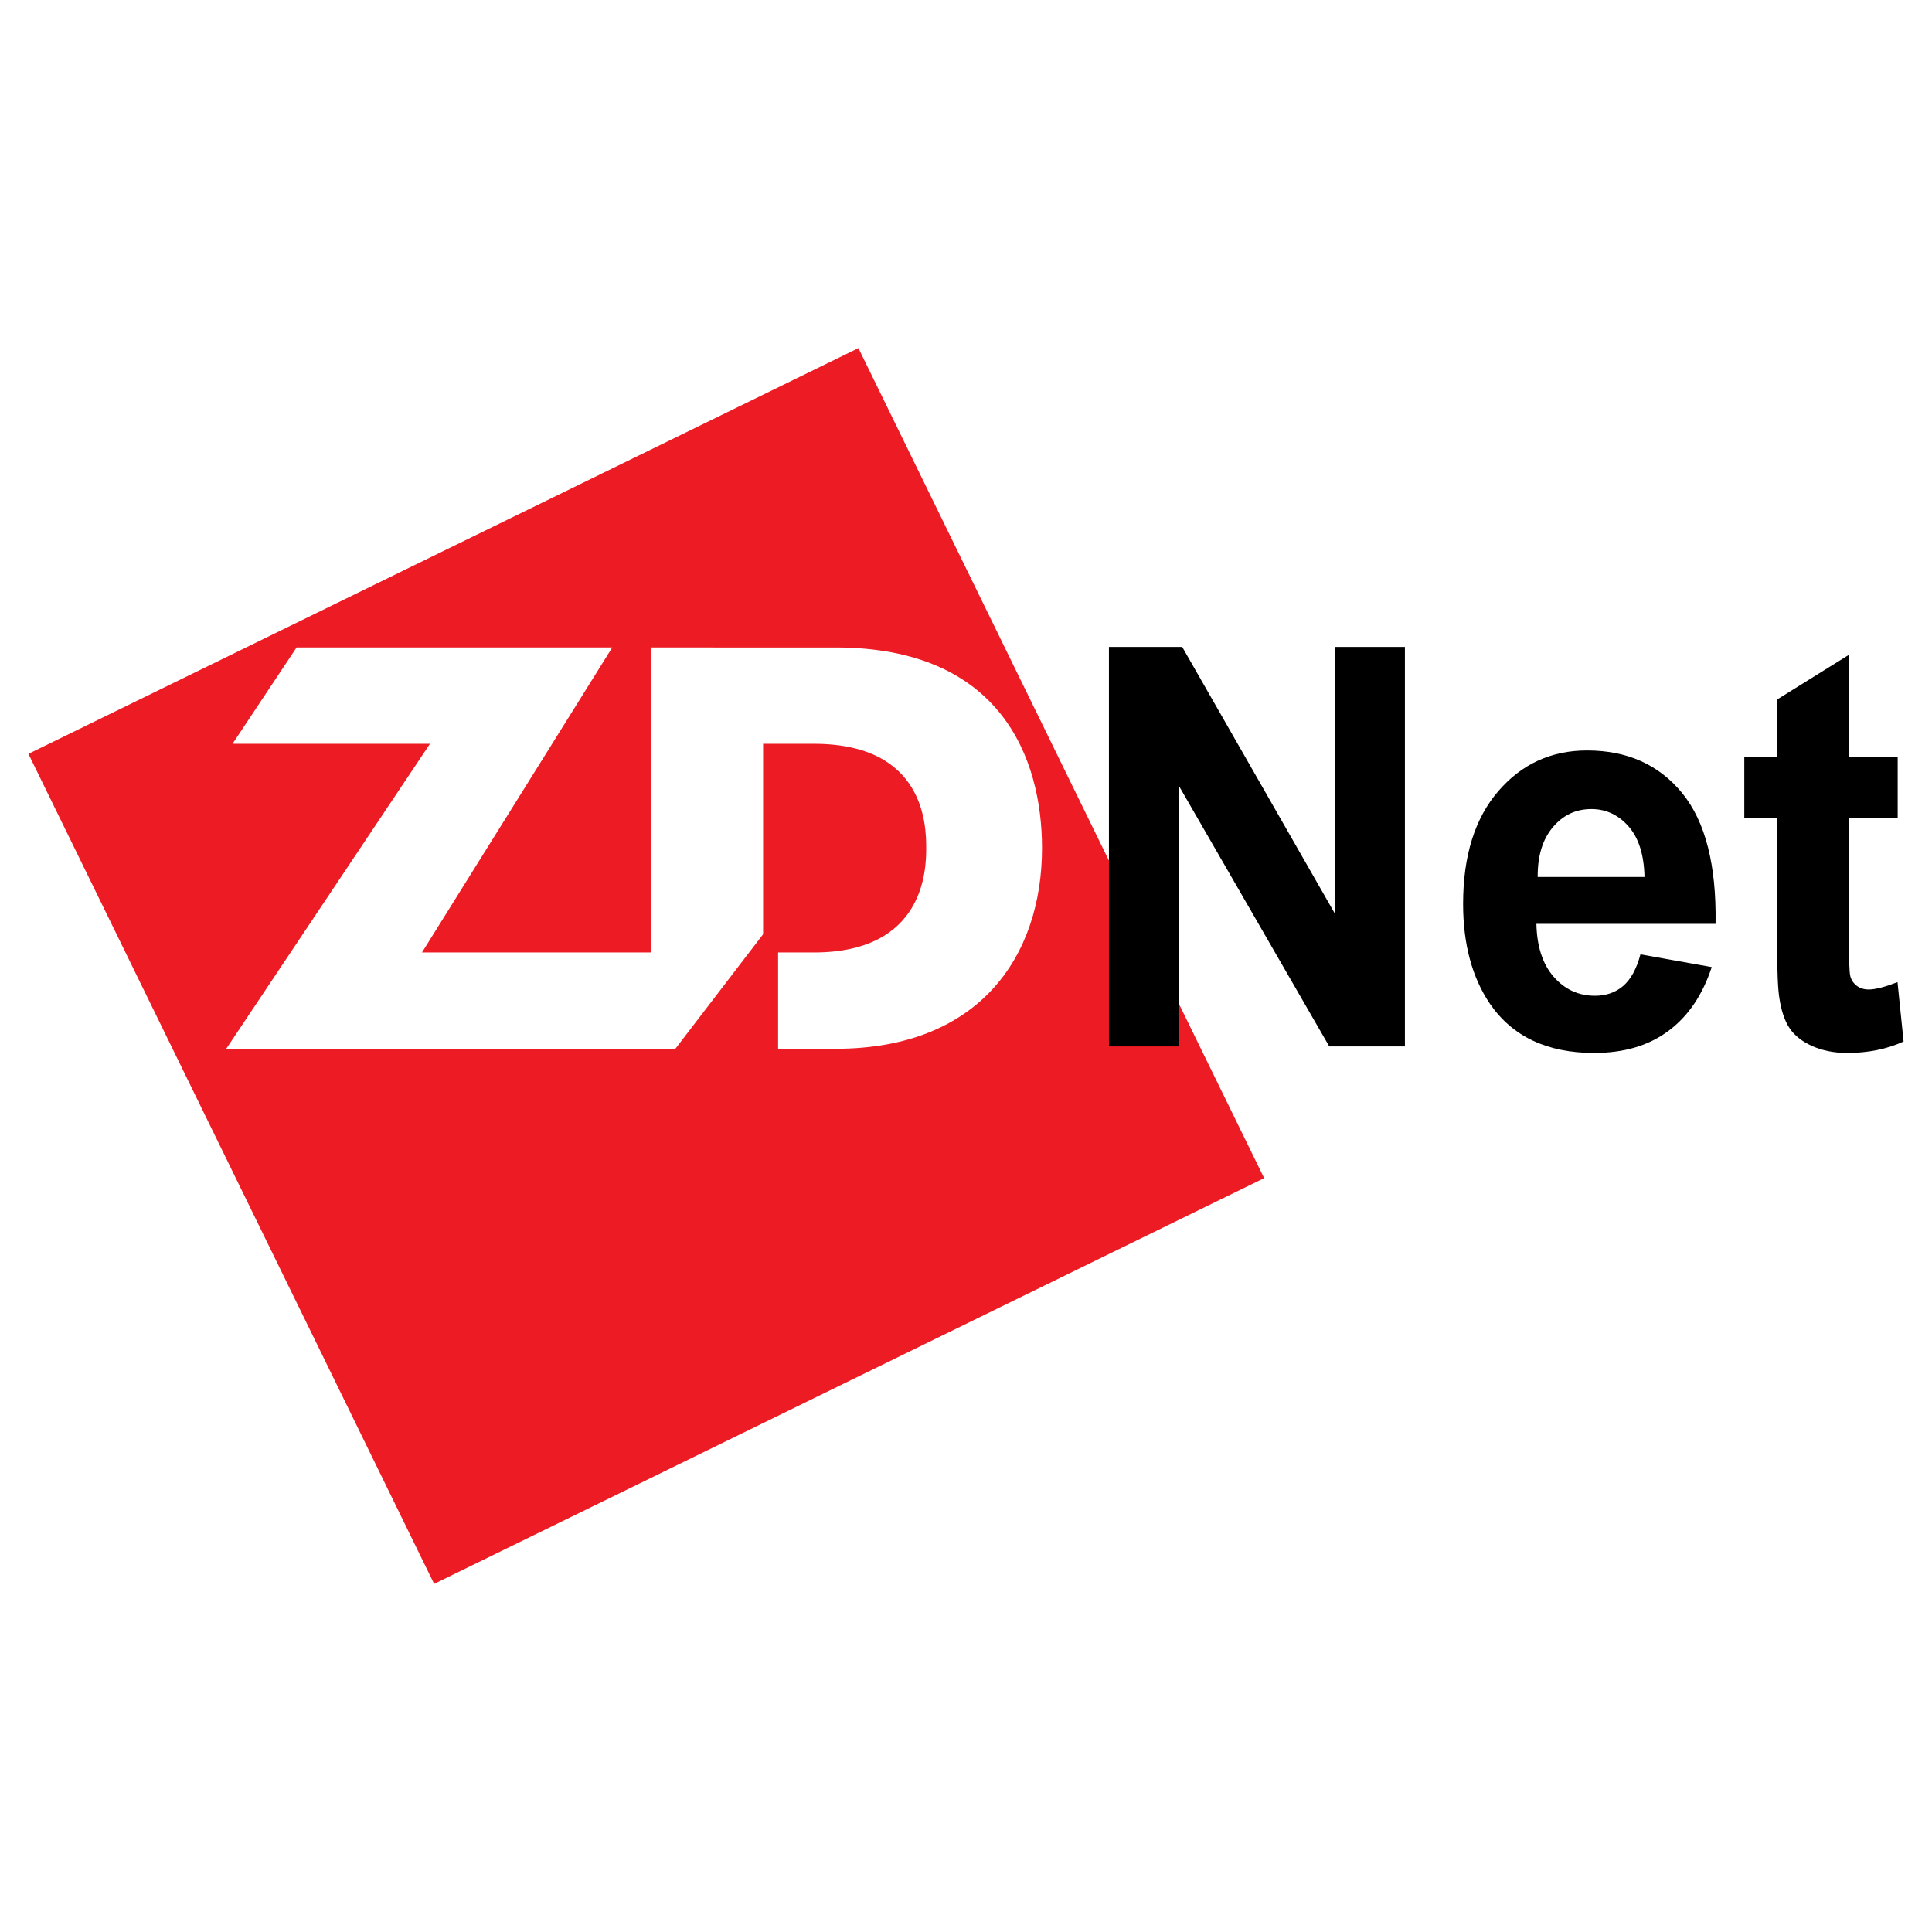 <?xml version="1.0" encoding="utf-8"?>
<!-- Generator: Adobe Illustrator 13.0.0, SVG Export Plug-In . SVG Version: 6.00 Build 14948)  -->
<!DOCTYPE svg PUBLIC "-//W3C//DTD SVG 1.0//EN" "http://www.w3.org/TR/2001/REC-SVG-20010904/DTD/svg10.dtd">
<svg version="1.0" id="Layer_1" xmlns="http://www.w3.org/2000/svg" xmlns:xlink="http://www.w3.org/1999/xlink" x="0px" y="0px"
	 width="192.756px" height="192.756px" viewBox="0 0 192.756 192.756" enable-background="new 0 0 192.756 192.756"
	 xml:space="preserve">
<g>
	<polygon fill-rule="evenodd" clip-rule="evenodd" fill="#FFFFFF" points="0,0 192.756,0 192.756,192.756 0,192.756 0,0 	"/>
	<polygon fill-rule="evenodd" clip-rule="evenodd" fill="#ED1C24" points="43.314,158.023 126.125,117.543 85.645,34.732 
		2.834,75.212 43.314,158.023 	"/>
	<polygon fill-rule="evenodd" clip-rule="evenodd" points="110.639,104.402 110.639,64.546 117.951,64.546 133.185,91.16 
		133.185,64.546 140.168,64.546 140.168,104.402 132.621,104.402 117.622,78.41 117.622,104.402 110.639,104.402 	"/>
	<path fill-rule="evenodd" clip-rule="evenodd" d="M163.667,95.215l7.113,1.271c-0.918,2.792-2.356,4.917-4.332,6.375
		c-1.967,1.467-4.437,2.191-7.399,2.191c-4.688,0-8.154-1.635-10.407-4.918c-1.775-2.627-2.668-5.949-2.668-9.949
		c0-4.789,1.169-8.538,3.509-11.247c2.331-2.709,5.285-4.065,8.855-4.065c4.012,0,7.175,1.42,9.497,4.26
		c2.313,2.839,3.422,7.183,3.327,13.038h-17.876c0.052,2.265,0.624,4.028,1.725,5.28c1.101,1.264,2.478,1.895,4.115,1.895
		c1.118,0,2.054-0.326,2.816-0.975C162.705,97.711,163.285,96.663,163.667,95.215L163.667,95.215z M164.074,87.495
		c-0.052-2.218-0.581-3.897-1.595-5.048c-1.014-1.151-2.253-1.727-3.708-1.727c-1.56,0-2.842,0.613-3.856,1.828
		c-1.014,1.207-1.516,2.858-1.499,4.946H164.074L164.074,87.495z"/>
	<path fill-rule="evenodd" clip-rule="evenodd" d="M189.332,75.533v6.087h-4.869v11.637c0,2.357,0.043,3.73,0.139,4.119
		c0.095,0.391,0.303,0.705,0.632,0.967c0.329,0.25,0.736,0.379,1.205,0.379c0.667,0,1.62-0.25,2.876-0.732l0.606,5.92
		c-1.663,0.762-3.535,1.143-5.641,1.143c-1.282,0-2.443-0.232-3.475-0.688c-1.031-0.463-1.785-1.066-2.27-1.801
		c-0.485-0.732-0.815-1.725-1.006-2.979c-0.147-0.881-0.225-2.682-0.225-5.382V81.621h-3.275v-6.087h3.275v-5.744l7.157-4.454
		v10.198H189.332L189.332,75.533z"/>
	<path fill-rule="evenodd" clip-rule="evenodd" fill="#FFFFFF" d="M76.135,93.21V74.208h5.063c11.096,0,11.211,8.179,11.211,10.41
		c0,2.059-0.116,10.41-11.211,10.41h-3.567v9.609h5.741c14.356,0,20.59-9.266,20.59-20.019c0-8.98-4.118-20.019-20.59-20.019H64.924
		v30.428H42.1l18.984-30.428H29.589l-6.388,9.609h19.7l-20.33,30.429h44.81L76.135,93.21L76.135,93.21z"/>
</g>
</svg>
